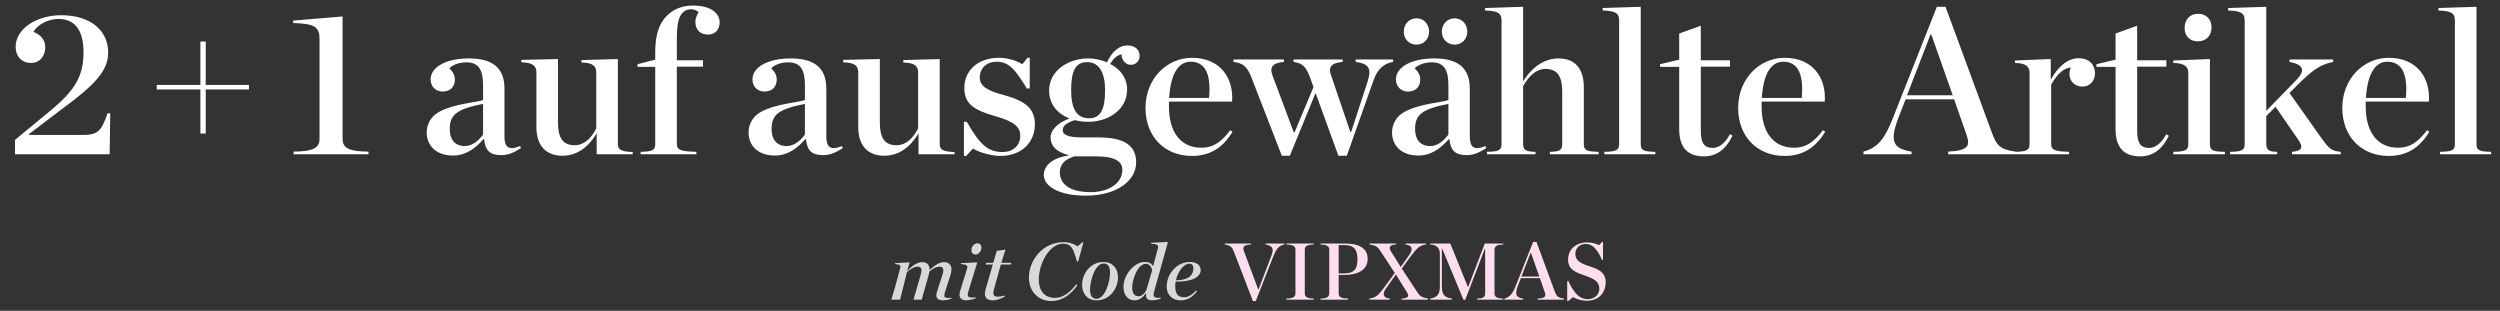<svg width="1118" height="139" viewBox="0 0 1118 139" fill="none" xmlns="http://www.w3.org/2000/svg">
<rect x="0" y="0" width="1118" height="139" fill="#333333" stroke="none"/>
<path d="M6.71 69V62.56L21.062 50.692C33.574 40.664 37.346 34.132 37.346 23.368C37.346 12.696 32.838 8.464 26.122 8.464C21.89 8.464 16.83 10.764 14.99 14.26C18.67 15.824 20.234 18.032 20.234 21.252C20.234 24.748 18.026 28.152 13.794 28.152C9.654 28.152 6.986 25.024 6.986 21.068C6.986 12.512 16.83 6.808 27.318 6.808C41.21 6.808 48.386 14.26 48.386 23.46C48.386 31.648 42.59 37.904 26.95 49.312L13.058 59.892V60.352H36.886C43.602 60.352 45.35 58.788 48.11 50.6L49.306 50.692L49.03 69H6.71ZM70.107 40.02V37.996H89.611V18.584H92.003V37.996H111.323V40.02H92.003V59.708H89.611V40.02H70.107ZM131.304 69V67.804C139.952 67.712 142.896 66.24 142.896 62.008V17.756C142.896 12.236 141.24 10.58 131.12 10.304V9.2L153.2 7.36V62.008C153.2 66.24 155.96 67.712 164.792 67.804V69H131.304Z" fill="url(#paint0_linear_5283_5589)"/>
<path d="M202.599 69.552C194.411 69.552 190.823 64.492 190.823 59.34C190.823 55.752 192.479 52.164 196.343 50.048C203.151 46.276 213.915 45.724 216.031 44.712V38.088C216.031 31.188 214.007 27.876 208.579 27.876C205.451 27.876 202.599 28.888 200.943 30.544C202.507 32.016 203.427 33.672 203.427 35.512C203.427 38.732 201.495 40.94 197.907 40.94C194.687 40.94 192.571 38.548 192.571 35.512C192.571 30.084 199.287 26.128 209.683 26.128C220.079 26.128 225.599 30.176 225.599 39.652V61.088C225.599 65.596 227.255 67.528 232.591 65.32L232.959 66.24C229.739 68.264 227.347 69.368 224.127 69.368C218.975 69.368 217.043 67.252 216.491 62.284H216.123C212.627 66.332 208.303 69.552 202.599 69.552ZM207.935 65.32C211.247 65.32 214.191 62.744 216.031 60.168V46.46C203.795 48.852 201.127 51.52 201.127 57.776C201.127 62.192 203.243 65.32 207.935 65.32ZM251.562 69.644C244.386 69.644 239.878 65.412 239.878 56.764V32.384C239.878 29.624 238.498 27.968 233.162 27.876V26.772L249.538 26.404V54.74C249.538 61.364 251.47 64.952 256.99 64.952C261.038 64.952 264.258 62.1 266.65 57.408V32.384C266.65 29.624 265.27 28.06 260.026 27.968V26.864L276.31 26.404V64.492C276.31 66.884 277.69 67.804 282.934 67.988V69H266.834V59.616C262.878 66.24 257.634 69.644 251.562 69.644ZM286.487 69V67.896C291.731 67.804 293.019 67.16 293.019 64.4V29.9H285.107V28.704L293.019 26.68V23.184C293.019 15.456 294.859 10.396 298.171 7.084C301.299 3.956 305.347 2.484 309.947 2.484C317.951 2.484 321.815 5.98 321.815 9.936C321.815 13.248 319.883 15.456 316.571 15.456C313.719 15.456 310.959 13.892 310.959 9.568C310.959 8.372 311.787 6.348 312.431 5.428C311.603 4.692 310.407 4.14 309.027 4.14C307.463 4.14 306.359 4.6 305.255 5.704C303.599 7.36 302.679 10.488 302.679 17.664V26.956H314.363V29.808H302.679V64.4C302.679 67.16 304.703 67.712 311.419 67.896V69H286.487ZM346.528 69.552C338.34 69.552 334.752 64.492 334.752 59.34C334.752 55.752 336.408 52.164 340.272 50.048C347.08 46.276 357.844 45.724 359.96 44.712V38.088C359.96 31.188 357.936 27.876 352.508 27.876C349.38 27.876 346.528 28.888 344.872 30.544C346.436 32.016 347.356 33.672 347.356 35.512C347.356 38.732 345.424 40.94 341.836 40.94C338.616 40.94 336.5 38.548 336.5 35.512C336.5 30.084 343.216 26.128 353.612 26.128C364.008 26.128 369.528 30.176 369.528 39.652V61.088C369.528 65.596 371.184 67.528 376.52 65.32L376.888 66.24C373.668 68.264 371.276 69.368 368.056 69.368C362.904 69.368 360.972 67.252 360.42 62.284H360.052C356.556 66.332 352.232 69.552 346.528 69.552ZM351.864 65.32C355.176 65.32 358.12 62.744 359.96 60.168V46.46C347.724 48.852 345.056 51.52 345.056 57.776C345.056 62.192 347.172 65.32 351.864 65.32ZM395.492 69.644C388.316 69.644 383.808 65.412 383.808 56.764V32.384C383.808 29.624 382.428 27.968 377.092 27.876V26.772L393.468 26.404V54.74C393.468 61.364 395.4 64.952 400.92 64.952C404.968 64.952 408.188 62.1 410.58 57.408V32.384C410.58 29.624 409.2 28.06 403.956 27.968V26.864L420.24 26.404V64.492C420.24 66.884 421.62 67.804 426.864 67.988V69H410.764V59.616C406.808 66.24 401.564 69.644 395.492 69.644ZM431.06 69.736V54.464H432.348C438.236 64.676 441.732 67.988 448.356 67.988C453.508 67.988 456.268 64.492 456.268 60.904C456.268 56.672 453.692 54.372 444.584 51.796C435.2 49.128 431.244 46.184 431.244 39.376C431.244 31.464 437.316 25.852 446.792 25.852C450.84 25.852 454.704 27.232 457.188 28.704L459.488 25.852H460.5V39.56H459.212C453.876 30.912 451.208 27.6 445.596 27.6C441.364 27.6 438.144 30.452 438.144 34.684C438.144 38.64 441.824 40.664 448.908 42.504C458.292 45.08 462.8 48.392 462.8 55.568C462.8 63.296 457.28 69.736 447.252 69.736C443.848 69.736 437.868 68.264 435.108 66.424L432.072 69.736H431.06ZM487.845 85.928C495.665 85.928 501.921 81.972 501.921 75.992C501.921 72.312 498.977 69.92 489.869 69.92H480.485C476.069 71.3 473.953 73.6 473.953 77.004C473.953 82.156 478.093 85.928 487.845 85.928ZM487.017 52.9C492.169 52.9 494.193 48.944 494.193 40.296C494.193 32.66 491.617 27.784 486.189 27.784C480.945 27.784 479.013 31.74 479.013 40.296C479.013 48.944 481.681 52.9 487.017 52.9ZM486.649 26.128C489.501 26.128 492.445 26.772 495.021 27.876C497.045 23.828 499.805 20.332 504.313 20.332C507.717 20.332 509.649 22.356 509.649 25.024C509.649 27.232 507.993 28.98 505.693 28.98C503.669 28.98 501.553 27.232 501.553 24.288C499.437 24.656 497.597 26.588 496.493 28.612C500.909 30.912 504.037 34.684 504.037 40.112C504.037 49.036 495.665 54.464 486.649 54.464C484.625 54.464 482.509 54.188 480.577 53.728C476.989 54.924 475.241 56.304 475.241 58.144C475.241 59.984 476.805 61.456 484.073 61.456H491.249C502.381 61.456 508.085 64.768 508.085 72.68C508.085 80.316 500.173 87.492 485.453 87.492C474.045 87.492 466.777 83.536 466.777 78.2C466.777 74.06 470.733 70.564 477.817 69.552V69.368C472.021 67.804 469.813 65.044 469.813 61.364C469.813 58.42 472.665 55.016 478.277 52.992C473.033 50.876 469.169 46.828 469.169 40.48C469.169 31.648 477.633 26.128 486.649 26.128ZM533.058 69.736C520.73 69.736 512.266 60.996 512.266 48.3C512.266 35.144 521.834 25.852 533.058 25.852C545.386 25.852 551.734 34.5 550.998 45.448H522.754V47.564V47.748C522.754 58.42 527.538 66.056 537.198 66.056C542.994 66.056 546.398 63.112 550.17 58.236L551.182 58.972C547.502 64.952 542.258 69.736 533.058 69.736ZM532.414 27.6C526.894 27.6 523.49 33.212 522.846 43.792H540.694C541.614 33.672 539.314 27.6 532.414 27.6ZM587.399 38.916L585.835 34.592C584.087 29.808 582.431 28.244 578.475 27.692V26.588H600.463V27.692C596.415 28.06 594.759 29.164 594.759 31.464C594.759 32.108 594.943 32.752 595.219 33.58L603.867 58.972H604.235L610.951 38.456C611.871 35.696 612.423 33.58 612.423 32.476C612.423 29.532 610.491 28.244 606.259 27.692V26.588H623.003V27.692C619.507 28.152 616.103 30.544 614.355 35.604L602.303 69.644H598.531L588.319 41.584L576.819 69.644H573.231L559.615 34.592C557.775 29.9 556.027 28.244 551.611 27.692V26.588H574.151V27.692C570.195 28.06 568.539 29.256 568.539 31.372C568.539 31.924 568.723 32.752 568.999 33.58L578.567 59.156H578.935L587.399 38.916ZM634.298 69.552C626.11 69.552 622.522 64.492 622.522 59.34C622.522 55.752 624.178 52.164 628.042 50.048C634.85 46.276 645.614 45.724 647.73 44.712V38.088C647.73 31.188 645.706 27.876 640.278 27.876C637.15 27.876 634.298 28.888 632.642 30.544C634.206 32.016 635.126 33.672 635.126 35.512C635.126 38.732 633.194 40.94 629.606 40.94C626.386 40.94 624.27 38.548 624.27 35.512C624.27 30.084 630.986 26.128 641.382 26.128C651.778 26.128 657.298 30.176 657.298 39.652V61.088C657.298 65.596 658.954 67.528 664.29 65.32L664.658 66.24C661.438 68.264 659.046 69.368 655.826 69.368C650.674 69.368 648.742 67.252 648.19 62.284H647.822C644.326 66.332 640.002 69.552 634.298 69.552ZM639.634 65.32C642.946 65.32 645.89 62.744 647.73 60.168V46.46C635.494 48.852 632.826 51.52 632.826 57.776C632.826 62.192 634.942 65.32 639.634 65.32ZM650.49 19.964C647.178 19.964 644.786 17.388 644.786 14.168C644.786 10.856 647.178 8.188 650.49 8.188C653.802 8.188 656.194 10.856 656.194 14.168C656.194 17.388 653.802 19.964 650.49 19.964ZM633.47 19.964C630.066 19.964 627.766 17.388 627.766 14.168C627.766 10.856 630.066 8.188 633.47 8.188C636.782 8.188 639.082 10.856 639.082 14.168C639.082 17.388 636.782 19.964 633.47 19.964ZM664.953 69V67.896C670.289 67.804 671.485 67.16 671.485 64.4V9.384C671.485 6.256 670.565 4.876 664.125 4.692V3.588L681.145 3.036V36.34C685.285 29.808 690.805 26.128 696.969 26.128C704.237 26.128 708.285 30.544 708.285 39.008V64.4C708.285 67.16 709.481 67.804 714.909 67.896V69H693.105V67.896C697.429 67.804 698.625 67.16 698.625 64.4V40.94C698.625 34.316 696.601 30.82 691.081 30.82C687.125 30.82 683.721 33.856 681.145 38.548V64.4C681.145 67.16 682.433 67.804 686.665 67.896V69H664.953ZM717.45 69V67.896C722.786 67.804 724.074 67.16 724.074 64.4V9.384C724.074 6.256 723.154 4.876 716.714 4.692V3.588L733.734 3.036V64.4C733.734 67.16 734.93 67.804 740.266 67.896V69H717.45ZM761.979 69.92C754.803 69.92 750.939 66.148 750.939 57.684V29.9H742.383V28.704L750.939 26.68V14.996L760.599 11.5V26.956H773.663V29.808H760.599V58.512C760.599 64.032 762.163 66.148 765.935 66.148C768.603 66.148 771.271 64.308 773.663 59.984L774.767 60.72C771.823 66.7 767.775 69.92 761.979 69.92ZM798.097 69.736C785.769 69.736 777.305 60.996 777.305 48.3C777.305 35.144 786.873 25.852 798.097 25.852C810.425 25.852 816.773 34.5 816.037 45.448H787.793V47.564V47.748C787.793 58.42 792.577 66.056 802.237 66.056C808.033 66.056 811.437 63.112 815.209 58.236L816.221 58.972C812.541 64.952 807.297 69.736 798.097 69.736ZM797.453 27.6C791.933 27.6 788.529 33.212 787.885 43.792H805.733C806.653 33.672 804.353 27.6 797.453 27.6ZM879.416 60.26L873.896 44.436H852.184L849.056 52.44C844.916 63.296 846.48 66.424 854.852 67.804V69H833.324V67.804C839.396 66.148 842.708 62.56 846.572 52.624L866.168 3.036H870.032L890.64 58.972C892.94 65.228 894.32 66.792 901.404 67.804V69H871.228V67.804C879.968 67.344 881.256 65.412 879.416 60.26ZM852.828 42.596H873.252L863.684 15.456H863.316L852.828 42.596ZM901.086 69V67.896C906.33 67.804 907.618 67.16 907.618 64.4V32.752C907.618 29.992 906.33 28.244 901.086 28.152V27.048L917.094 26.404V35.696C920.314 29.716 924.822 26.036 929.514 26.036C934.574 26.036 936.874 29.164 936.874 32.752C936.874 36.248 934.574 38.732 931.262 38.732C927.858 38.732 925.466 36.34 925.466 33.028C925.466 32.108 925.742 30.912 926.018 30.176C922.43 30.636 919.946 33.304 917.278 37.812V64.4C917.278 67.16 919.026 67.712 925.282 67.896V69H901.086ZM957.12 69.92C949.944 69.92 946.08 66.148 946.08 57.684V29.9H937.524V28.704L946.08 26.68V14.996L955.74 11.5V26.956H968.804V29.808H955.74V58.512C955.74 64.032 957.304 66.148 961.076 66.148C963.744 66.148 966.412 64.308 968.804 59.984L969.908 60.72C966.964 66.7 962.916 69.92 957.12 69.92ZM982.934 18.492C979.346 18.492 976.954 16.192 976.954 12.512C976.954 8.74 979.346 6.164 982.934 6.164C986.614 6.164 989.006 8.556 989.006 12.236C989.006 15.916 986.614 18.492 982.934 18.492ZM971.894 69V67.896C977.23 67.804 978.61 67.16 978.61 64.4V32.752C978.61 29.992 977.23 28.244 971.894 28.152V27.048L988.27 26.404V64.4C988.27 67.16 989.282 67.804 994.986 67.896V69H971.894ZM1013.48 51.888V64.4C1013.48 67.16 1014.77 67.804 1018.35 67.896V69H997.285V67.896C1002.62 67.804 1003.82 67.16 1003.82 64.4V9.384C1003.82 6.256 1002.9 4.876 996.457 4.692V3.588L1013.48 3.036V49.588L1027 35.696C1030.96 31.556 1030.31 28.888 1023.87 27.692V26.588H1043.38V27.692C1038.04 28.796 1034.73 30.912 1028.84 36.616L1023.87 41.584L1037.67 61.088C1041.63 66.7 1042.55 67.436 1046.78 67.896V69H1024.98V67.896C1029.76 67.436 1030.04 65.78 1027.83 62.56L1017.62 47.748L1013.48 51.888ZM1068.26 69.736C1055.93 69.736 1047.47 60.996 1047.47 48.3C1047.47 35.144 1057.03 25.852 1068.26 25.852C1080.59 25.852 1086.93 34.5 1086.2 45.448H1057.95V47.564V47.748C1057.95 58.42 1062.74 66.056 1072.4 66.056C1078.19 66.056 1081.6 63.112 1085.37 58.236L1086.38 58.972C1082.7 64.952 1077.46 69.736 1068.26 69.736ZM1067.61 27.6C1062.09 27.6 1058.69 33.212 1058.05 43.792H1075.89C1076.81 33.672 1074.51 27.6 1067.61 27.6ZM1091.2 69V67.896C1096.54 67.804 1097.82 67.16 1097.82 64.4V9.384C1097.82 6.256 1096.9 4.876 1090.46 4.692V3.588L1107.48 3.036V64.4C1107.48 67.16 1108.68 67.804 1114.02 67.896V69H1091.2Z" fill="url(#paint1_linear_5283_5589)"/>
<path d="M406.816 117.332L405.736 120.824L405.88 120.932C408.004 118.772 410.308 117.224 412.324 117.224C414.556 117.224 415.708 118.448 415.708 120.5V120.716C418.048 118.52 420.28 117.224 422.08 117.224C424.276 117.224 425.5 118.448 425.5 120.5C425.5 121.184 425.356 122.048 425.068 122.948L422.62 130.544C422.404 131.228 422.296 131.768 422.296 132.164C422.296 133.172 423.124 133.352 425.5 133.172V133.532C424.888 133.784 423.34 134.288 421.864 134.288C419.848 134.288 418.732 133.64 418.732 132.056C418.732 131.624 418.84 130.976 419.056 130.328L421.396 123.092C421.684 122.228 421.864 121.508 421.864 120.86C421.864 119.888 421.36 119.24 420.172 119.24C418.84 119.24 417.364 119.96 415.672 121.364C415.636 121.688 415.528 122.12 415.384 122.66L412.18 134H408.508L411.676 123.092C411.928 122.264 412.108 121.436 412.108 120.86C412.108 119.924 411.604 119.24 410.308 119.24C408.868 119.24 407.284 120.176 405.592 121.652L402.532 134H398.608L400.336 128.168L402.568 119.924C402.892 118.772 402.532 118.232 400.3 118.088V117.656L406.816 117.332ZM434.415 111.896C434.415 110.24 435.639 108.8 437.115 108.8C438.051 108.8 438.879 109.412 438.879 110.672C438.879 112.328 437.691 113.84 436.215 113.84C435.279 113.84 434.415 113.156 434.415 111.896ZM436.359 133.028V133.388C435.675 133.676 433.767 134.288 432.183 134.288C430.131 134.288 429.087 133.424 429.087 131.84C429.087 131.336 429.195 130.796 429.375 130.148L432.543 119.924C432.903 118.736 431.967 118.232 429.735 118.088V117.656L437.043 117.332L433.083 130.22C432.867 130.868 432.759 131.408 432.759 131.804C432.759 132.92 433.659 133.172 436.359 133.028ZM452.048 118.304H447.584L444.56 129.14C444.344 129.896 444.236 130.508 444.236 131.012C444.236 132.164 444.884 132.668 446.216 132.668C447.08 132.668 448.376 132.452 449.42 132.164V132.524C448.268 133.208 446.18 134.324 444.056 134.324C441.572 134.324 440.456 133.244 440.456 131.336C440.456 130.724 440.564 130.04 440.78 129.284L443.984 118.304H440.78L441.032 117.512H444.2L445.748 112.184L449.672 111.608L447.8 117.512H452.3L452.048 118.304ZM470.173 134.612C464.377 134.612 460.129 130.364 460.129 124.1C460.129 116.36 466.321 108.296 475.573 108.296C478.417 108.296 480.577 109.268 481.945 110.168L483.925 108.404H484.501L482.161 116.936H481.585C480.001 110.924 478.993 108.98 475.357 108.98C469.381 108.98 464.557 117.8 464.557 124.928C464.557 130.112 467.113 133.208 471.793 133.208C475.357 133.208 478.561 130.76 481.297 127.124L481.837 127.52C479.317 131.084 475.609 134.612 470.173 134.612ZM493.56 117.152C497.412 117.152 499.968 119.888 499.968 124.064C499.968 128.888 496.404 134.324 490.356 134.324C486.504 134.324 483.912 131.588 483.912 127.412C483.912 122.552 487.476 117.152 493.56 117.152ZM490.32 133.604C494.28 133.604 496.404 125.792 496.404 122.012C496.404 119.312 495.54 117.836 493.56 117.836C489.6 117.836 487.476 125.684 487.476 129.464C487.476 132.164 488.376 133.604 490.32 133.604ZM522.323 108.188L516.239 129.968C516.023 130.724 515.879 131.336 515.879 131.804C515.879 132.884 516.599 133.352 519.119 133.172V133.532C518.507 133.784 516.815 134.288 515.375 134.288C513.431 134.288 512.495 133.64 512.495 132.02C512.495 131.804 512.495 131.516 512.567 131.156L512.495 131.12C510.947 133.172 509.363 134.324 507.275 134.324C504.467 134.324 502.415 131.948 502.415 128.312C502.415 122.984 507.131 117.152 511.919 117.152C514.007 117.152 514.907 117.908 515.699 118.988L517.859 110.852C518.147 109.664 517.463 109.124 514.799 108.98V108.548L522.323 108.188ZM512.459 117.98C508.751 117.98 506.303 125 506.303 128.6C506.303 131.12 507.347 132.488 509.111 132.488C510.479 132.488 511.631 131.552 512.639 129.788L515.267 120.752C514.871 119.24 513.899 117.98 512.459 117.98ZM536.949 120.86C536.949 123.668 533.421 126.08 525.753 125.936C525.609 126.62 525.573 127.304 525.573 127.952C525.573 131.264 526.617 132.92 529.497 132.92C531.369 132.92 533.421 131.732 534.789 129.896L535.257 130.292C533.313 132.92 530.901 134.324 527.985 134.324C524.709 134.324 521.757 132.344 521.757 128.024C521.757 122.588 526.221 117.152 532.053 117.152C535.329 117.152 536.949 118.736 536.949 120.86ZM531.873 117.908C529.353 117.908 526.725 121.472 525.861 125.36C532.521 125.252 533.673 122.3 533.673 119.924C533.673 118.52 532.953 117.908 531.873 117.908Z" fill="#D9D9D9"/>
<path d="M560.316 134.648L552 113.048C551.028 110.492 550.416 109.772 547.716 109.34V108.908H559.488V109.34C556.068 109.52 555.564 110.384 556.32 112.4L562.656 129.392H562.836L568.56 114.38C569.748 111.248 569.244 109.952 566.004 109.34V108.908H574.392V109.34C571.872 109.88 570.828 111.104 569.172 115.28L561.576 134.648H560.316ZM575.293 134V133.532C578.569 133.424 579.325 132.632 579.325 131.156V111.716C579.325 110.276 578.569 109.448 575.293 109.34V108.908H587.533V109.34C584.257 109.448 583.501 110.276 583.501 111.716V131.156C583.501 132.632 584.257 133.424 587.533 133.532V134H575.293ZM590.518 134V133.532C593.65 133.424 594.442 132.632 594.442 131.156V111.716C594.442 110.276 593.65 109.448 590.518 109.34V108.908H601.21C609.13 108.908 611.614 111.896 611.614 115.82C611.614 119.492 609.022 122.948 601.03 122.948H598.654V131.156C598.654 132.704 599.41 133.424 602.83 133.532V134H590.518ZM598.654 122.264H601.066C605.998 122.264 607.042 119.888 607.042 115.784C607.042 112.184 605.89 109.592 601.21 109.592H598.654V122.264ZM626.404 119.384L630.256 113.948C632.092 111.356 631.516 109.664 628.528 109.34V108.908H637.672V109.34C634.9 109.772 633.712 110.816 630.832 114.704L626.872 120.104L633.712 130.508C634.972 132.38 635.656 133.028 638.608 133.532V134H626.764V133.532C630.112 133.316 630.22 132.344 629.032 130.472L624.244 122.732L619.816 128.996C617.98 131.588 618.628 133.244 621.544 133.532V134H612.364V133.532C615.136 133.136 616.252 132.344 619.24 128.24L623.74 122.048L617.44 112.436C616.144 110.42 615.496 109.844 612.472 109.34V108.908H624.352V109.34C621.256 109.484 620.932 110.672 622.12 112.544L626.404 119.384ZM639.543 134V133.532C642.927 132.992 643.899 131.516 643.899 127.988V113.372C643.899 111.176 642.639 109.412 639.543 109.34V108.908H648.579L656.427 128.312H656.571L663.987 108.908H672.267V109.34C669.171 109.448 668.343 110.276 668.343 111.716V131.156C668.343 132.632 669.171 133.424 672.267 133.532V134H660.531V133.532C663.591 133.424 664.167 132.704 664.167 131.156V111.32H663.987L655.275 134.036H654.447L644.979 111.248H644.799V127.988C644.799 131.516 645.699 133.028 649.335 133.532V134H639.543ZM690.792 130.58L688.632 124.388H680.136L678.912 127.52C677.292 131.768 677.904 132.992 681.18 133.532V134H672.756V133.532C675.132 132.884 676.428 131.48 677.94 127.592L685.608 108.188H687.12L695.184 130.076C696.084 132.524 696.624 133.136 699.396 133.532V134H687.588V133.532C691.008 133.352 691.512 132.596 690.792 130.58ZM680.388 123.668H688.38L684.636 113.048H684.492L680.388 123.668ZM700.856 134.648V125.648H701.36C703.52 130.436 706.076 133.784 709.928 133.784C713.456 133.784 715.22 131.408 715.22 129.14C715.22 125.972 713.06 124.712 708.596 123.164C704.996 121.904 701.252 120.752 701.252 116.108C701.252 111.356 704.888 108.404 709.748 108.404C711.872 108.404 713.852 109.016 715.148 109.628L716.444 108.188H716.876V116.216H716.372C714.392 111.464 712.088 109.088 709.172 109.088C706.724 109.088 704.492 110.672 704.492 113.516C704.492 116.612 706.832 117.764 710.972 119.132C714.392 120.284 718.064 121.544 718.064 126.224C718.064 130.184 715.724 134.504 709.496 134.504C707.444 134.504 705.032 133.784 703.448 132.884L701.288 134.648H700.856Z" fill="#FFDEF0"/>
<defs>
<linearGradient id="paint0_linear_5283_5589" x1="84.5" y1="5" x2="84.5" y2="69" gradientUnits="userSpaceOnUse">
<stop offset="0.495" stop-color="white"/>
<stop offset="0.719" stop-color="white"/>
<stop offset="1" stop-color="white"/>
</linearGradient>
<linearGradient id="paint1_linear_5283_5589" x1="651.5" y1="5" x2="651.5" y2="69" gradientUnits="userSpaceOnUse">
<stop offset="0.495" stop-color="white"/>
<stop offset="0.719" stop-color="white"/>
<stop offset="1" stop-color="white"/>
</linearGradient>
</defs>
</svg>
